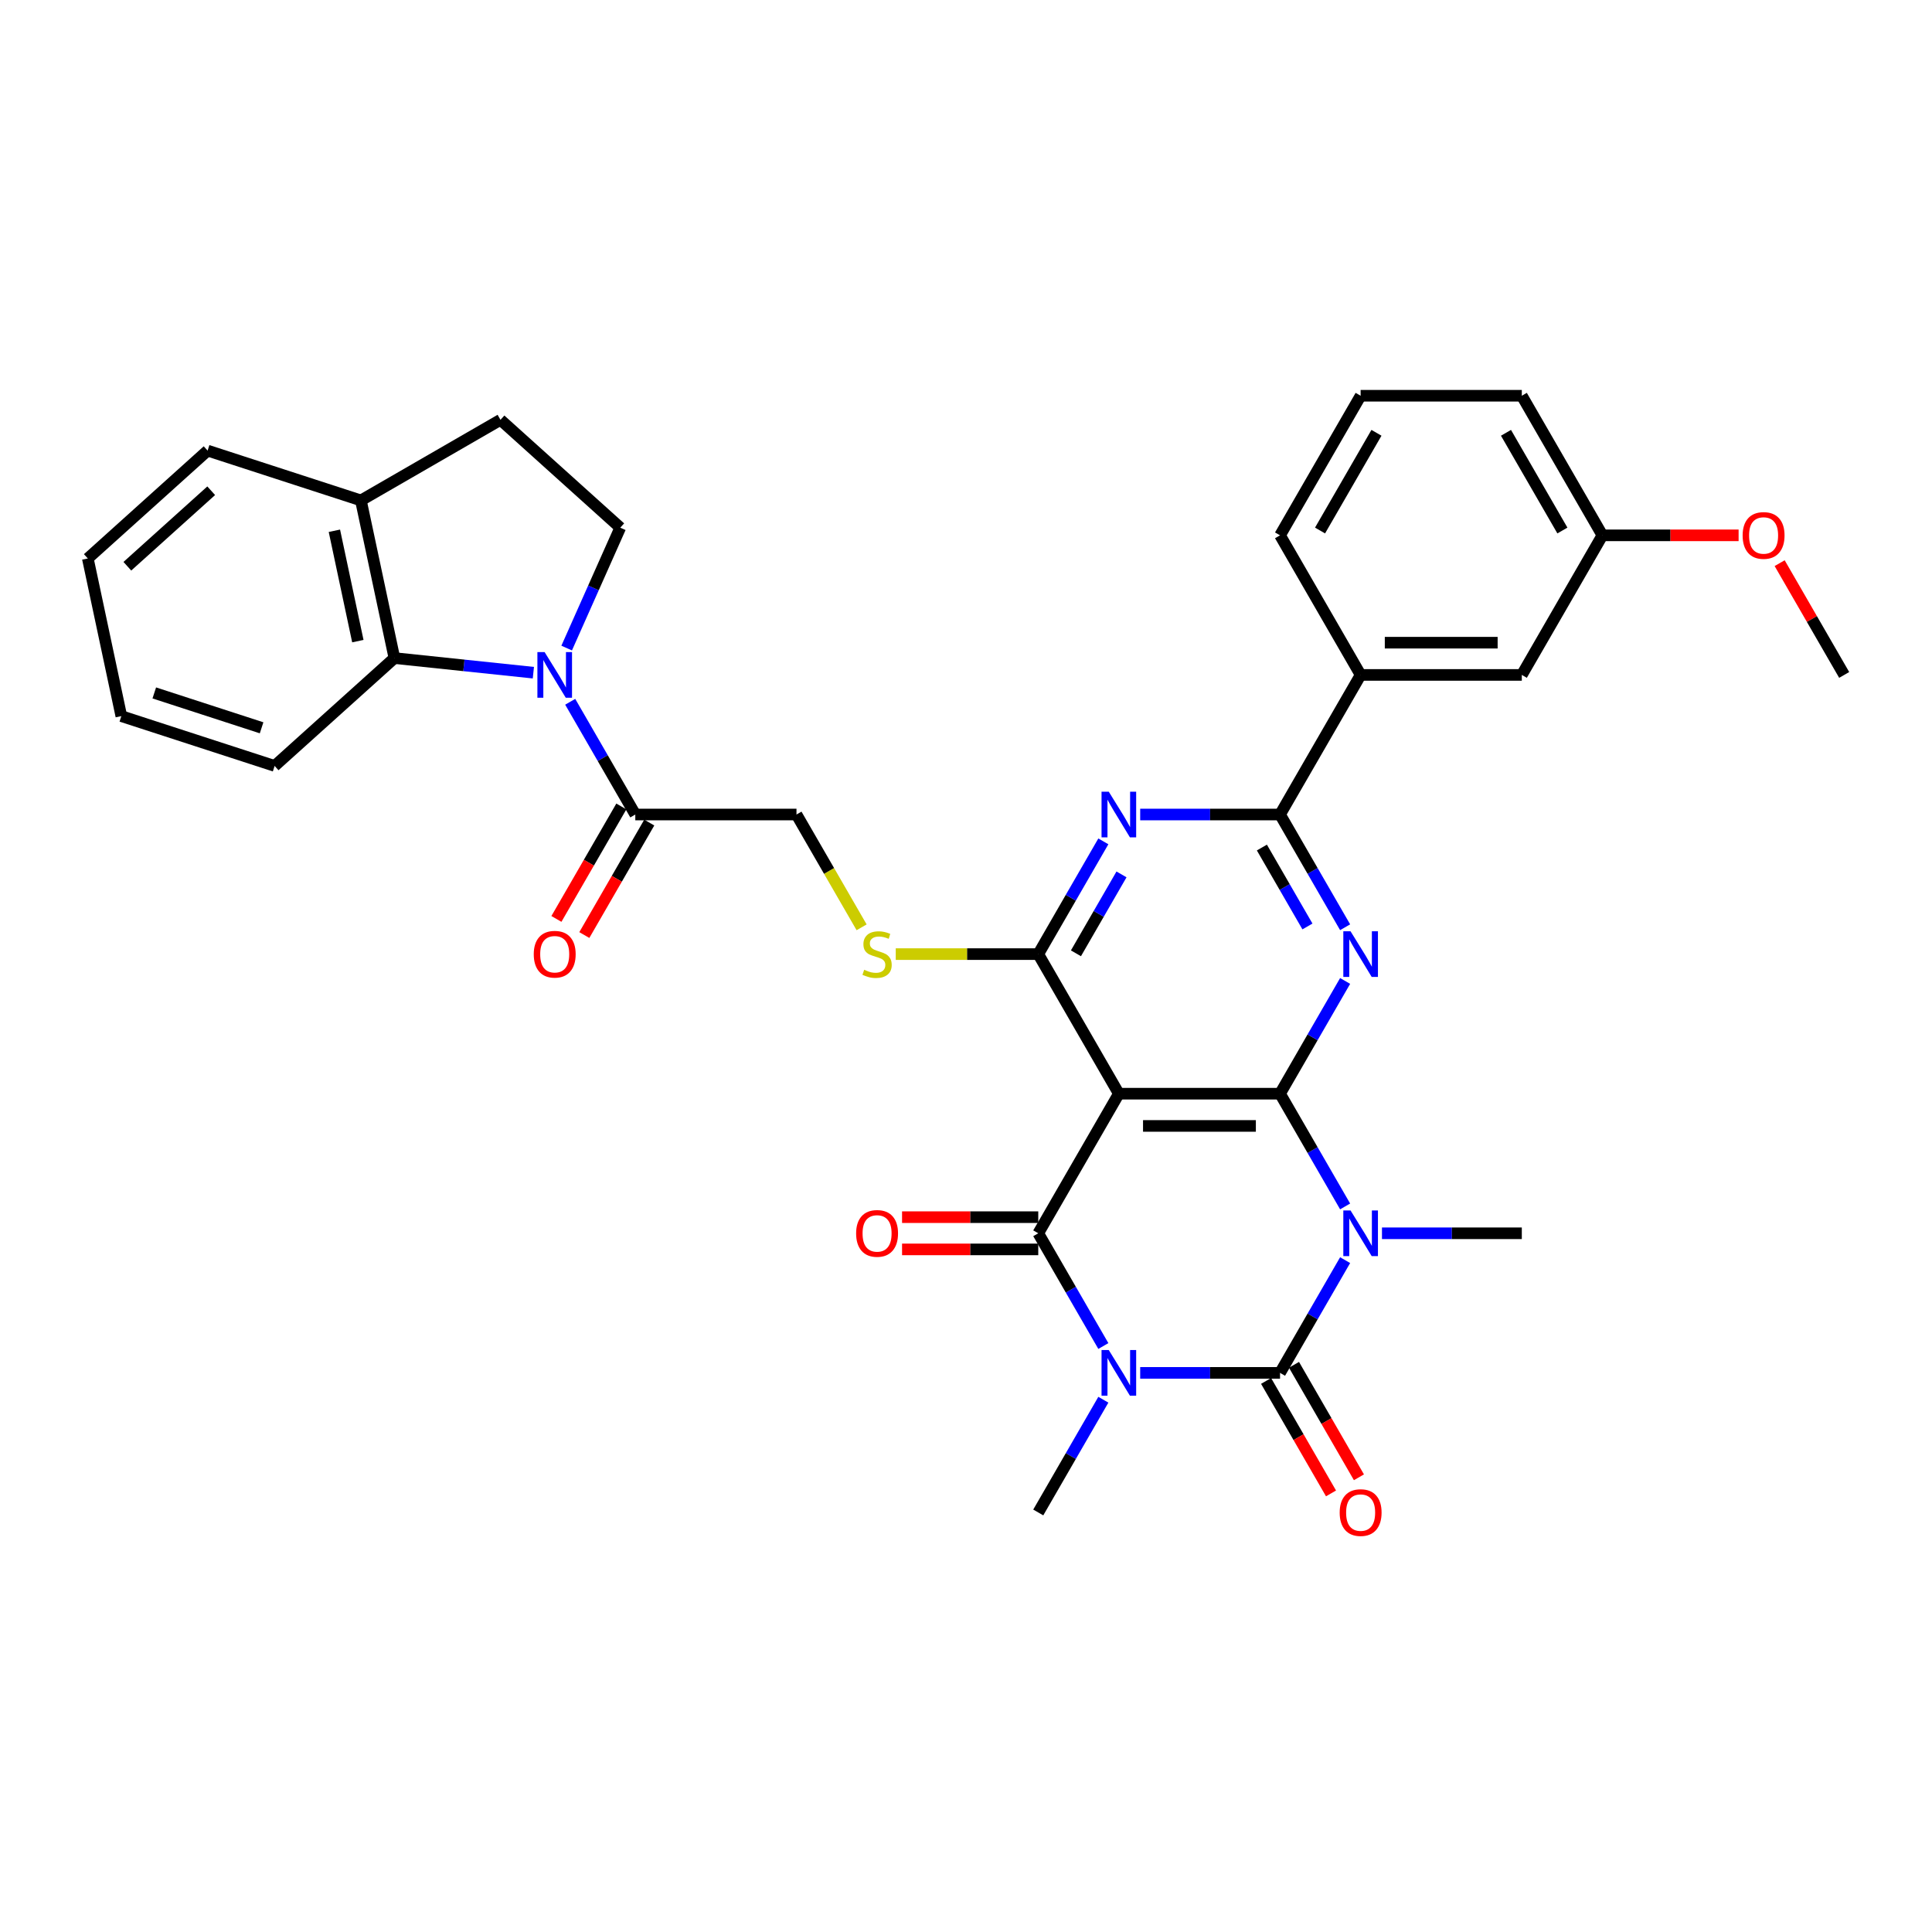 <?xml version='1.0' encoding='iso-8859-1'?>
<svg version='1.1' baseProfile='full'
              xmlns='http://www.w3.org/2000/svg'
                      xmlns:rdkit='http://www.rdkit.org/xml'
                      xmlns:xlink='http://www.w3.org/1999/xlink'
                  xml:space='preserve'
width='1000px' height='1000px' viewBox='0 0 1000 1000'>
<!-- END OF HEADER -->
<rect style='opacity:1.0;fill:#FFFFFF;stroke:none' width='1000' height='1000' x='0' y='0'> </rect>
<path class='bond-2' d='M 590.163,710.597 L 626.354,710.597' style='fill:none;fill-rule:evenodd;stroke:#0000FF;stroke-width:6px;stroke-linecap:butt;stroke-linejoin:miter;stroke-opacity:1' />
<path class='bond-2' d='M 626.354,710.597 L 662.545,710.597' style='fill:none;fill-rule:evenodd;stroke:#000000;stroke-width:6px;stroke-linecap:butt;stroke-linejoin:miter;stroke-opacity:1' />
<path class='bond-3' d='M 571.092,696.698 L 554.247,667.522' style='fill:none;fill-rule:evenodd;stroke:#0000FF;stroke-width:6px;stroke-linecap:butt;stroke-linejoin:miter;stroke-opacity:1' />
<path class='bond-3' d='M 554.247,667.522 L 537.402,638.346' style='fill:none;fill-rule:evenodd;stroke:#000000;stroke-width:6px;stroke-linecap:butt;stroke-linejoin:miter;stroke-opacity:1' />
<path class='bond-22' d='M 571.092,724.496 L 554.247,753.672' style='fill:none;fill-rule:evenodd;stroke:#0000FF;stroke-width:6px;stroke-linecap:butt;stroke-linejoin:miter;stroke-opacity:1' />
<path class='bond-22' d='M 554.247,753.672 L 537.402,782.848' style='fill:none;fill-rule:evenodd;stroke:#000000;stroke-width:6px;stroke-linecap:butt;stroke-linejoin:miter;stroke-opacity:1' />
<path class='bond-0' d='M 696.235,652.245 L 679.39,681.421' style='fill:none;fill-rule:evenodd;stroke:#0000FF;stroke-width:6px;stroke-linecap:butt;stroke-linejoin:miter;stroke-opacity:1' />
<path class='bond-0' d='M 679.39,681.421 L 662.545,710.597' style='fill:none;fill-rule:evenodd;stroke:#000000;stroke-width:6px;stroke-linecap:butt;stroke-linejoin:miter;stroke-opacity:1' />
<path class='bond-23' d='M 715.306,638.346 L 751.497,638.346' style='fill:none;fill-rule:evenodd;stroke:#0000FF;stroke-width:6px;stroke-linecap:butt;stroke-linejoin:miter;stroke-opacity:1' />
<path class='bond-23' d='M 751.497,638.346 L 787.688,638.346' style='fill:none;fill-rule:evenodd;stroke:#000000;stroke-width:6px;stroke-linecap:butt;stroke-linejoin:miter;stroke-opacity:1' />
<path class='bond-34' d='M 696.235,624.446 L 679.39,595.27' style='fill:none;fill-rule:evenodd;stroke:#0000FF;stroke-width:6px;stroke-linecap:butt;stroke-linejoin:miter;stroke-opacity:1' />
<path class='bond-34' d='M 679.39,595.27 L 662.545,566.094' style='fill:none;fill-rule:evenodd;stroke:#000000;stroke-width:6px;stroke-linecap:butt;stroke-linejoin:miter;stroke-opacity:1' />
<path class='bond-1' d='M 662.545,566.094 L 579.117,566.094' style='fill:none;fill-rule:evenodd;stroke:#000000;stroke-width:6px;stroke-linecap:butt;stroke-linejoin:miter;stroke-opacity:1' />
<path class='bond-1' d='M 650.031,582.78 L 591.631,582.78' style='fill:none;fill-rule:evenodd;stroke:#000000;stroke-width:6px;stroke-linecap:butt;stroke-linejoin:miter;stroke-opacity:1' />
<path class='bond-5' d='M 662.545,566.094 L 679.39,536.918' style='fill:none;fill-rule:evenodd;stroke:#000000;stroke-width:6px;stroke-linecap:butt;stroke-linejoin:miter;stroke-opacity:1' />
<path class='bond-5' d='M 679.39,536.918 L 696.235,507.742' style='fill:none;fill-rule:evenodd;stroke:#0000FF;stroke-width:6px;stroke-linecap:butt;stroke-linejoin:miter;stroke-opacity:1' />
<path class='bond-15' d='M 655.32,714.768 L 672.127,743.878' style='fill:none;fill-rule:evenodd;stroke:#000000;stroke-width:6px;stroke-linecap:butt;stroke-linejoin:miter;stroke-opacity:1' />
<path class='bond-15' d='M 672.127,743.878 L 688.933,772.987' style='fill:none;fill-rule:evenodd;stroke:#FF0000;stroke-width:6px;stroke-linecap:butt;stroke-linejoin:miter;stroke-opacity:1' />
<path class='bond-15' d='M 669.771,706.425 L 686.577,735.535' style='fill:none;fill-rule:evenodd;stroke:#000000;stroke-width:6px;stroke-linecap:butt;stroke-linejoin:miter;stroke-opacity:1' />
<path class='bond-15' d='M 686.577,735.535 L 703.383,764.644' style='fill:none;fill-rule:evenodd;stroke:#FF0000;stroke-width:6px;stroke-linecap:butt;stroke-linejoin:miter;stroke-opacity:1' />
<path class='bond-4' d='M 537.402,638.346 L 579.117,566.094' style='fill:none;fill-rule:evenodd;stroke:#000000;stroke-width:6px;stroke-linecap:butt;stroke-linejoin:miter;stroke-opacity:1' />
<path class='bond-16' d='M 537.402,630.003 L 502.154,630.003' style='fill:none;fill-rule:evenodd;stroke:#000000;stroke-width:6px;stroke-linecap:butt;stroke-linejoin:miter;stroke-opacity:1' />
<path class='bond-16' d='M 502.154,630.003 L 466.905,630.003' style='fill:none;fill-rule:evenodd;stroke:#FF0000;stroke-width:6px;stroke-linecap:butt;stroke-linejoin:miter;stroke-opacity:1' />
<path class='bond-16' d='M 537.402,646.688 L 502.154,646.688' style='fill:none;fill-rule:evenodd;stroke:#000000;stroke-width:6px;stroke-linecap:butt;stroke-linejoin:miter;stroke-opacity:1' />
<path class='bond-16' d='M 502.154,646.688 L 466.905,646.688' style='fill:none;fill-rule:evenodd;stroke:#FF0000;stroke-width:6px;stroke-linecap:butt;stroke-linejoin:miter;stroke-opacity:1' />
<path class='bond-6' d='M 579.117,566.094 L 537.402,493.843' style='fill:none;fill-rule:evenodd;stroke:#000000;stroke-width:6px;stroke-linecap:butt;stroke-linejoin:miter;stroke-opacity:1' />
<path class='bond-35' d='M 696.235,479.944 L 679.39,450.768' style='fill:none;fill-rule:evenodd;stroke:#0000FF;stroke-width:6px;stroke-linecap:butt;stroke-linejoin:miter;stroke-opacity:1' />
<path class='bond-35' d='M 679.39,450.768 L 662.545,421.592' style='fill:none;fill-rule:evenodd;stroke:#000000;stroke-width:6px;stroke-linecap:butt;stroke-linejoin:miter;stroke-opacity:1' />
<path class='bond-35' d='M 676.731,479.534 L 664.94,459.111' style='fill:none;fill-rule:evenodd;stroke:#0000FF;stroke-width:6px;stroke-linecap:butt;stroke-linejoin:miter;stroke-opacity:1' />
<path class='bond-35' d='M 664.94,459.111 L 653.149,438.687' style='fill:none;fill-rule:evenodd;stroke:#000000;stroke-width:6px;stroke-linecap:butt;stroke-linejoin:miter;stroke-opacity:1' />
<path class='bond-7' d='M 537.402,493.843 L 554.247,464.667' style='fill:none;fill-rule:evenodd;stroke:#000000;stroke-width:6px;stroke-linecap:butt;stroke-linejoin:miter;stroke-opacity:1' />
<path class='bond-7' d='M 554.247,464.667 L 571.092,435.491' style='fill:none;fill-rule:evenodd;stroke:#0000FF;stroke-width:6px;stroke-linecap:butt;stroke-linejoin:miter;stroke-opacity:1' />
<path class='bond-7' d='M 556.906,493.433 L 568.698,473.01' style='fill:none;fill-rule:evenodd;stroke:#000000;stroke-width:6px;stroke-linecap:butt;stroke-linejoin:miter;stroke-opacity:1' />
<path class='bond-7' d='M 568.698,473.01 L 580.489,452.587' style='fill:none;fill-rule:evenodd;stroke:#0000FF;stroke-width:6px;stroke-linecap:butt;stroke-linejoin:miter;stroke-opacity:1' />
<path class='bond-12' d='M 537.402,493.843 L 500.519,493.843' style='fill:none;fill-rule:evenodd;stroke:#000000;stroke-width:6px;stroke-linecap:butt;stroke-linejoin:miter;stroke-opacity:1' />
<path class='bond-12' d='M 500.519,493.843 L 463.635,493.843' style='fill:none;fill-rule:evenodd;stroke:#CCCC00;stroke-width:6px;stroke-linecap:butt;stroke-linejoin:miter;stroke-opacity:1' />
<path class='bond-9' d='M 590.163,421.592 L 626.354,421.592' style='fill:none;fill-rule:evenodd;stroke:#0000FF;stroke-width:6px;stroke-linecap:butt;stroke-linejoin:miter;stroke-opacity:1' />
<path class='bond-9' d='M 626.354,421.592 L 662.545,421.592' style='fill:none;fill-rule:evenodd;stroke:#000000;stroke-width:6px;stroke-linecap:butt;stroke-linejoin:miter;stroke-opacity:1' />
<path class='bond-8' d='M 295.141,363.24 L 311.986,392.416' style='fill:none;fill-rule:evenodd;stroke:#0000FF;stroke-width:6px;stroke-linecap:butt;stroke-linejoin:miter;stroke-opacity:1' />
<path class='bond-8' d='M 311.986,392.416 L 328.831,421.592' style='fill:none;fill-rule:evenodd;stroke:#000000;stroke-width:6px;stroke-linecap:butt;stroke-linejoin:miter;stroke-opacity:1' />
<path class='bond-10' d='M 276.071,348.179 L 240.108,344.4' style='fill:none;fill-rule:evenodd;stroke:#0000FF;stroke-width:6px;stroke-linecap:butt;stroke-linejoin:miter;stroke-opacity:1' />
<path class='bond-10' d='M 240.108,344.4 L 204.145,340.62' style='fill:none;fill-rule:evenodd;stroke:#000000;stroke-width:6px;stroke-linecap:butt;stroke-linejoin:miter;stroke-opacity:1' />
<path class='bond-13' d='M 293.305,335.441 L 307.178,304.283' style='fill:none;fill-rule:evenodd;stroke:#0000FF;stroke-width:6px;stroke-linecap:butt;stroke-linejoin:miter;stroke-opacity:1' />
<path class='bond-13' d='M 307.178,304.283 L 321.05,273.125' style='fill:none;fill-rule:evenodd;stroke:#000000;stroke-width:6px;stroke-linecap:butt;stroke-linejoin:miter;stroke-opacity:1' />
<path class='bond-14' d='M 662.545,421.592 L 704.26,349.34' style='fill:none;fill-rule:evenodd;stroke:#000000;stroke-width:6px;stroke-linecap:butt;stroke-linejoin:miter;stroke-opacity:1' />
<path class='bond-17' d='M 204.145,340.62 L 186.799,259.014' style='fill:none;fill-rule:evenodd;stroke:#000000;stroke-width:6px;stroke-linecap:butt;stroke-linejoin:miter;stroke-opacity:1' />
<path class='bond-17' d='M 185.222,331.848 L 173.08,274.724' style='fill:none;fill-rule:evenodd;stroke:#000000;stroke-width:6px;stroke-linecap:butt;stroke-linejoin:miter;stroke-opacity:1' />
<path class='bond-25' d='M 204.145,340.62 L 142.146,396.444' style='fill:none;fill-rule:evenodd;stroke:#000000;stroke-width:6px;stroke-linecap:butt;stroke-linejoin:miter;stroke-opacity:1' />
<path class='bond-11' d='M 328.831,421.592 L 412.26,421.592' style='fill:none;fill-rule:evenodd;stroke:#000000;stroke-width:6px;stroke-linecap:butt;stroke-linejoin:miter;stroke-opacity:1' />
<path class='bond-19' d='M 321.606,417.42 L 304.8,446.53' style='fill:none;fill-rule:evenodd;stroke:#000000;stroke-width:6px;stroke-linecap:butt;stroke-linejoin:miter;stroke-opacity:1' />
<path class='bond-19' d='M 304.8,446.53 L 287.993,475.639' style='fill:none;fill-rule:evenodd;stroke:#FF0000;stroke-width:6px;stroke-linecap:butt;stroke-linejoin:miter;stroke-opacity:1' />
<path class='bond-19' d='M 336.056,425.763 L 319.25,454.872' style='fill:none;fill-rule:evenodd;stroke:#000000;stroke-width:6px;stroke-linecap:butt;stroke-linejoin:miter;stroke-opacity:1' />
<path class='bond-19' d='M 319.25,454.872 L 302.444,483.982' style='fill:none;fill-rule:evenodd;stroke:#FF0000;stroke-width:6px;stroke-linecap:butt;stroke-linejoin:miter;stroke-opacity:1' />
<path class='bond-18' d='M 445.968,479.977 L 429.114,450.784' style='fill:none;fill-rule:evenodd;stroke:#CCCC00;stroke-width:6px;stroke-linecap:butt;stroke-linejoin:miter;stroke-opacity:1' />
<path class='bond-18' d='M 429.114,450.784 L 412.26,421.592' style='fill:none;fill-rule:evenodd;stroke:#000000;stroke-width:6px;stroke-linecap:butt;stroke-linejoin:miter;stroke-opacity:1' />
<path class='bond-21' d='M 321.05,273.125 L 259.051,217.3' style='fill:none;fill-rule:evenodd;stroke:#000000;stroke-width:6px;stroke-linecap:butt;stroke-linejoin:miter;stroke-opacity:1' />
<path class='bond-20' d='M 704.26,349.34 L 787.688,349.34' style='fill:none;fill-rule:evenodd;stroke:#000000;stroke-width:6px;stroke-linecap:butt;stroke-linejoin:miter;stroke-opacity:1' />
<path class='bond-20' d='M 716.774,332.655 L 775.174,332.655' style='fill:none;fill-rule:evenodd;stroke:#000000;stroke-width:6px;stroke-linecap:butt;stroke-linejoin:miter;stroke-opacity:1' />
<path class='bond-27' d='M 704.26,349.34 L 662.545,277.089' style='fill:none;fill-rule:evenodd;stroke:#000000;stroke-width:6px;stroke-linecap:butt;stroke-linejoin:miter;stroke-opacity:1' />
<path class='bond-29' d='M 186.799,259.014 L 107.454,233.233' style='fill:none;fill-rule:evenodd;stroke:#000000;stroke-width:6px;stroke-linecap:butt;stroke-linejoin:miter;stroke-opacity:1' />
<path class='bond-36' d='M 186.799,259.014 L 259.051,217.3' style='fill:none;fill-rule:evenodd;stroke:#000000;stroke-width:6px;stroke-linecap:butt;stroke-linejoin:miter;stroke-opacity:1' />
<path class='bond-24' d='M 787.688,349.34 L 829.403,277.089' style='fill:none;fill-rule:evenodd;stroke:#000000;stroke-width:6px;stroke-linecap:butt;stroke-linejoin:miter;stroke-opacity:1' />
<path class='bond-26' d='M 829.403,277.089 L 864.651,277.089' style='fill:none;fill-rule:evenodd;stroke:#000000;stroke-width:6px;stroke-linecap:butt;stroke-linejoin:miter;stroke-opacity:1' />
<path class='bond-26' d='M 864.651,277.089 L 899.9,277.089' style='fill:none;fill-rule:evenodd;stroke:#FF0000;stroke-width:6px;stroke-linecap:butt;stroke-linejoin:miter;stroke-opacity:1' />
<path class='bond-37' d='M 829.403,277.089 L 787.688,204.838' style='fill:none;fill-rule:evenodd;stroke:#000000;stroke-width:6px;stroke-linecap:butt;stroke-linejoin:miter;stroke-opacity:1' />
<path class='bond-37' d='M 808.695,274.594 L 779.495,224.018' style='fill:none;fill-rule:evenodd;stroke:#000000;stroke-width:6px;stroke-linecap:butt;stroke-linejoin:miter;stroke-opacity:1' />
<path class='bond-32' d='M 142.146,396.444 L 62.8,370.664' style='fill:none;fill-rule:evenodd;stroke:#000000;stroke-width:6px;stroke-linecap:butt;stroke-linejoin:miter;stroke-opacity:1' />
<path class='bond-32' d='M 135.4,376.708 L 79.858,358.662' style='fill:none;fill-rule:evenodd;stroke:#000000;stroke-width:6px;stroke-linecap:butt;stroke-linejoin:miter;stroke-opacity:1' />
<path class='bond-31' d='M 921.145,291.489 L 937.845,320.415' style='fill:none;fill-rule:evenodd;stroke:#FF0000;stroke-width:6px;stroke-linecap:butt;stroke-linejoin:miter;stroke-opacity:1' />
<path class='bond-31' d='M 937.845,320.415 L 954.545,349.34' style='fill:none;fill-rule:evenodd;stroke:#000000;stroke-width:6px;stroke-linecap:butt;stroke-linejoin:miter;stroke-opacity:1' />
<path class='bond-28' d='M 662.545,277.089 L 704.26,204.838' style='fill:none;fill-rule:evenodd;stroke:#000000;stroke-width:6px;stroke-linecap:butt;stroke-linejoin:miter;stroke-opacity:1' />
<path class='bond-28' d='M 683.253,274.594 L 712.453,224.018' style='fill:none;fill-rule:evenodd;stroke:#000000;stroke-width:6px;stroke-linecap:butt;stroke-linejoin:miter;stroke-opacity:1' />
<path class='bond-30' d='M 704.26,204.838 L 787.688,204.838' style='fill:none;fill-rule:evenodd;stroke:#000000;stroke-width:6px;stroke-linecap:butt;stroke-linejoin:miter;stroke-opacity:1' />
<path class='bond-38' d='M 107.454,233.233 L 45.455,289.058' style='fill:none;fill-rule:evenodd;stroke:#000000;stroke-width:6px;stroke-linecap:butt;stroke-linejoin:miter;stroke-opacity:1' />
<path class='bond-38' d='M 109.319,254.007 L 65.919,293.084' style='fill:none;fill-rule:evenodd;stroke:#000000;stroke-width:6px;stroke-linecap:butt;stroke-linejoin:miter;stroke-opacity:1' />
<path class='bond-33' d='M 62.8,370.664 L 45.455,289.058' style='fill:none;fill-rule:evenodd;stroke:#000000;stroke-width:6px;stroke-linecap:butt;stroke-linejoin:miter;stroke-opacity:1' />
<path  class='atom-0' d='M 573.894 698.783
L 581.636 711.298
Q 582.404 712.532, 583.639 714.768
Q 584.873 717.004, 584.94 717.138
L 584.94 698.783
L 588.077 698.783
L 588.077 722.41
L 584.84 722.41
L 576.531 708.728
Q 575.563 707.126, 574.528 705.291
Q 573.527 703.455, 573.227 702.888
L 573.227 722.41
L 570.157 722.41
L 570.157 698.783
L 573.894 698.783
' fill='#0000FF'/>
<path  class='atom-1' d='M 699.037 626.532
L 706.779 639.046
Q 707.547 640.281, 708.782 642.517
Q 710.016 644.753, 710.083 644.886
L 710.083 626.532
L 713.22 626.532
L 713.22 650.159
L 709.983 650.159
L 701.673 636.477
Q 700.706 634.875, 699.671 633.039
Q 698.67 631.204, 698.37 630.637
L 698.37 650.159
L 695.299 650.159
L 695.299 626.532
L 699.037 626.532
' fill='#0000FF'/>
<path  class='atom-6' d='M 699.037 482.029
L 706.779 494.544
Q 707.547 495.779, 708.782 498.014
Q 710.016 500.25, 710.083 500.384
L 710.083 482.029
L 713.22 482.029
L 713.22 505.656
L 709.983 505.656
L 701.673 491.974
Q 700.706 490.372, 699.671 488.537
Q 698.67 486.701, 698.37 486.134
L 698.37 505.656
L 695.299 505.656
L 695.299 482.029
L 699.037 482.029
' fill='#0000FF'/>
<path  class='atom-8' d='M 573.894 409.778
L 581.636 422.292
Q 582.404 423.527, 583.639 425.763
Q 584.873 427.999, 584.94 428.132
L 584.94 409.778
L 588.077 409.778
L 588.077 433.405
L 584.84 433.405
L 576.531 419.723
Q 575.563 418.121, 574.528 416.286
Q 573.527 414.45, 573.227 413.883
L 573.227 433.405
L 570.157 433.405
L 570.157 409.778
L 573.894 409.778
' fill='#0000FF'/>
<path  class='atom-9' d='M 281.894 337.527
L 289.636 350.041
Q 290.404 351.276, 291.639 353.512
Q 292.873 355.748, 292.94 355.881
L 292.94 337.527
L 296.077 337.527
L 296.077 361.154
L 292.84 361.154
L 284.53 347.472
Q 283.563 345.87, 282.528 344.034
Q 281.527 342.199, 281.227 341.632
L 281.227 361.154
L 278.156 361.154
L 278.156 337.527
L 281.894 337.527
' fill='#0000FF'/>
<path  class='atom-13' d='M 447.3 501.952
Q 447.567 502.052, 448.668 502.52
Q 449.769 502.987, 450.97 503.287
Q 452.205 503.554, 453.407 503.554
Q 455.642 503.554, 456.944 502.486
Q 458.245 501.385, 458.245 499.483
Q 458.245 498.181, 457.578 497.38
Q 456.944 496.579, 455.943 496.146
Q 454.942 495.712, 453.273 495.211
Q 451.171 494.577, 449.903 493.976
Q 448.668 493.376, 447.767 492.108
Q 446.899 490.84, 446.899 488.704
Q 446.899 485.734, 448.901 483.898
Q 450.937 482.063, 454.942 482.063
Q 457.678 482.063, 460.782 483.364
L 460.014 485.934
Q 457.178 484.766, 455.042 484.766
Q 452.739 484.766, 451.471 485.734
Q 450.203 486.668, 450.236 488.303
Q 450.236 489.571, 450.87 490.339
Q 451.538 491.107, 452.472 491.54
Q 453.44 491.974, 455.042 492.475
Q 457.178 493.142, 458.446 493.81
Q 459.714 494.477, 460.615 495.845
Q 461.549 497.18, 461.549 499.483
Q 461.549 502.753, 459.347 504.522
Q 457.178 506.257, 453.54 506.257
Q 451.438 506.257, 449.836 505.79
Q 448.267 505.356, 446.399 504.589
L 447.3 501.952
' fill='#CCCC00'/>
<path  class='atom-16' d='M 693.414 782.915
Q 693.414 777.242, 696.217 774.071
Q 699.02 770.901, 704.26 770.901
Q 709.499 770.901, 712.302 774.071
Q 715.105 777.242, 715.105 782.915
Q 715.105 788.655, 712.269 791.925
Q 709.432 795.162, 704.26 795.162
Q 699.054 795.162, 696.217 791.925
Q 693.414 788.688, 693.414 782.915
M 704.26 792.492
Q 707.864 792.492, 709.799 790.09
Q 711.768 787.654, 711.768 782.915
Q 711.768 778.276, 709.799 775.94
Q 707.864 773.571, 704.26 773.571
Q 700.656 773.571, 698.687 775.907
Q 696.751 778.243, 696.751 782.915
Q 696.751 787.687, 698.687 790.09
Q 700.656 792.492, 704.26 792.492
' fill='#FF0000'/>
<path  class='atom-17' d='M 443.128 638.412
Q 443.128 632.739, 445.931 629.569
Q 448.735 626.399, 453.974 626.399
Q 459.213 626.399, 462.016 629.569
Q 464.82 632.739, 464.82 638.412
Q 464.82 644.152, 461.983 647.423
Q 459.146 650.66, 453.974 650.66
Q 448.768 650.66, 445.931 647.423
Q 443.128 644.186, 443.128 638.412
M 453.974 647.99
Q 457.578 647.99, 459.514 645.587
Q 461.482 643.151, 461.482 638.412
Q 461.482 633.774, 459.514 631.438
Q 457.578 629.068, 453.974 629.068
Q 450.37 629.068, 448.401 631.404
Q 446.465 633.74, 446.465 638.412
Q 446.465 643.184, 448.401 645.587
Q 450.37 647.99, 453.974 647.99
' fill='#FF0000'/>
<path  class='atom-20' d='M 276.271 493.91
Q 276.271 488.237, 279.074 485.066
Q 281.877 481.896, 287.117 481.896
Q 292.356 481.896, 295.159 485.066
Q 297.962 488.237, 297.962 493.91
Q 297.962 499.65, 295.126 502.92
Q 292.289 506.157, 287.117 506.157
Q 281.911 506.157, 279.074 502.92
Q 276.271 499.683, 276.271 493.91
M 287.117 503.487
Q 290.721 503.487, 292.656 501.085
Q 294.625 498.648, 294.625 493.91
Q 294.625 489.271, 292.656 486.935
Q 290.721 484.566, 287.117 484.566
Q 283.513 484.566, 281.544 486.902
Q 279.608 489.238, 279.608 493.91
Q 279.608 498.682, 281.544 501.085
Q 283.513 503.487, 287.117 503.487
' fill='#FF0000'/>
<path  class='atom-27' d='M 901.985 277.156
Q 901.985 271.483, 904.789 268.312
Q 907.592 265.142, 912.831 265.142
Q 918.07 265.142, 920.874 268.312
Q 923.677 271.483, 923.677 277.156
Q 923.677 282.896, 920.84 286.166
Q 918.004 289.403, 912.831 289.403
Q 907.625 289.403, 904.789 286.166
Q 901.985 282.929, 901.985 277.156
M 912.831 286.733
Q 916.435 286.733, 918.371 284.331
Q 920.34 281.895, 920.34 277.156
Q 920.34 272.517, 918.371 270.181
Q 916.435 267.812, 912.831 267.812
Q 909.227 267.812, 907.258 270.148
Q 905.323 272.484, 905.323 277.156
Q 905.323 281.928, 907.258 284.331
Q 909.227 286.733, 912.831 286.733
' fill='#FF0000'/>
</svg>
